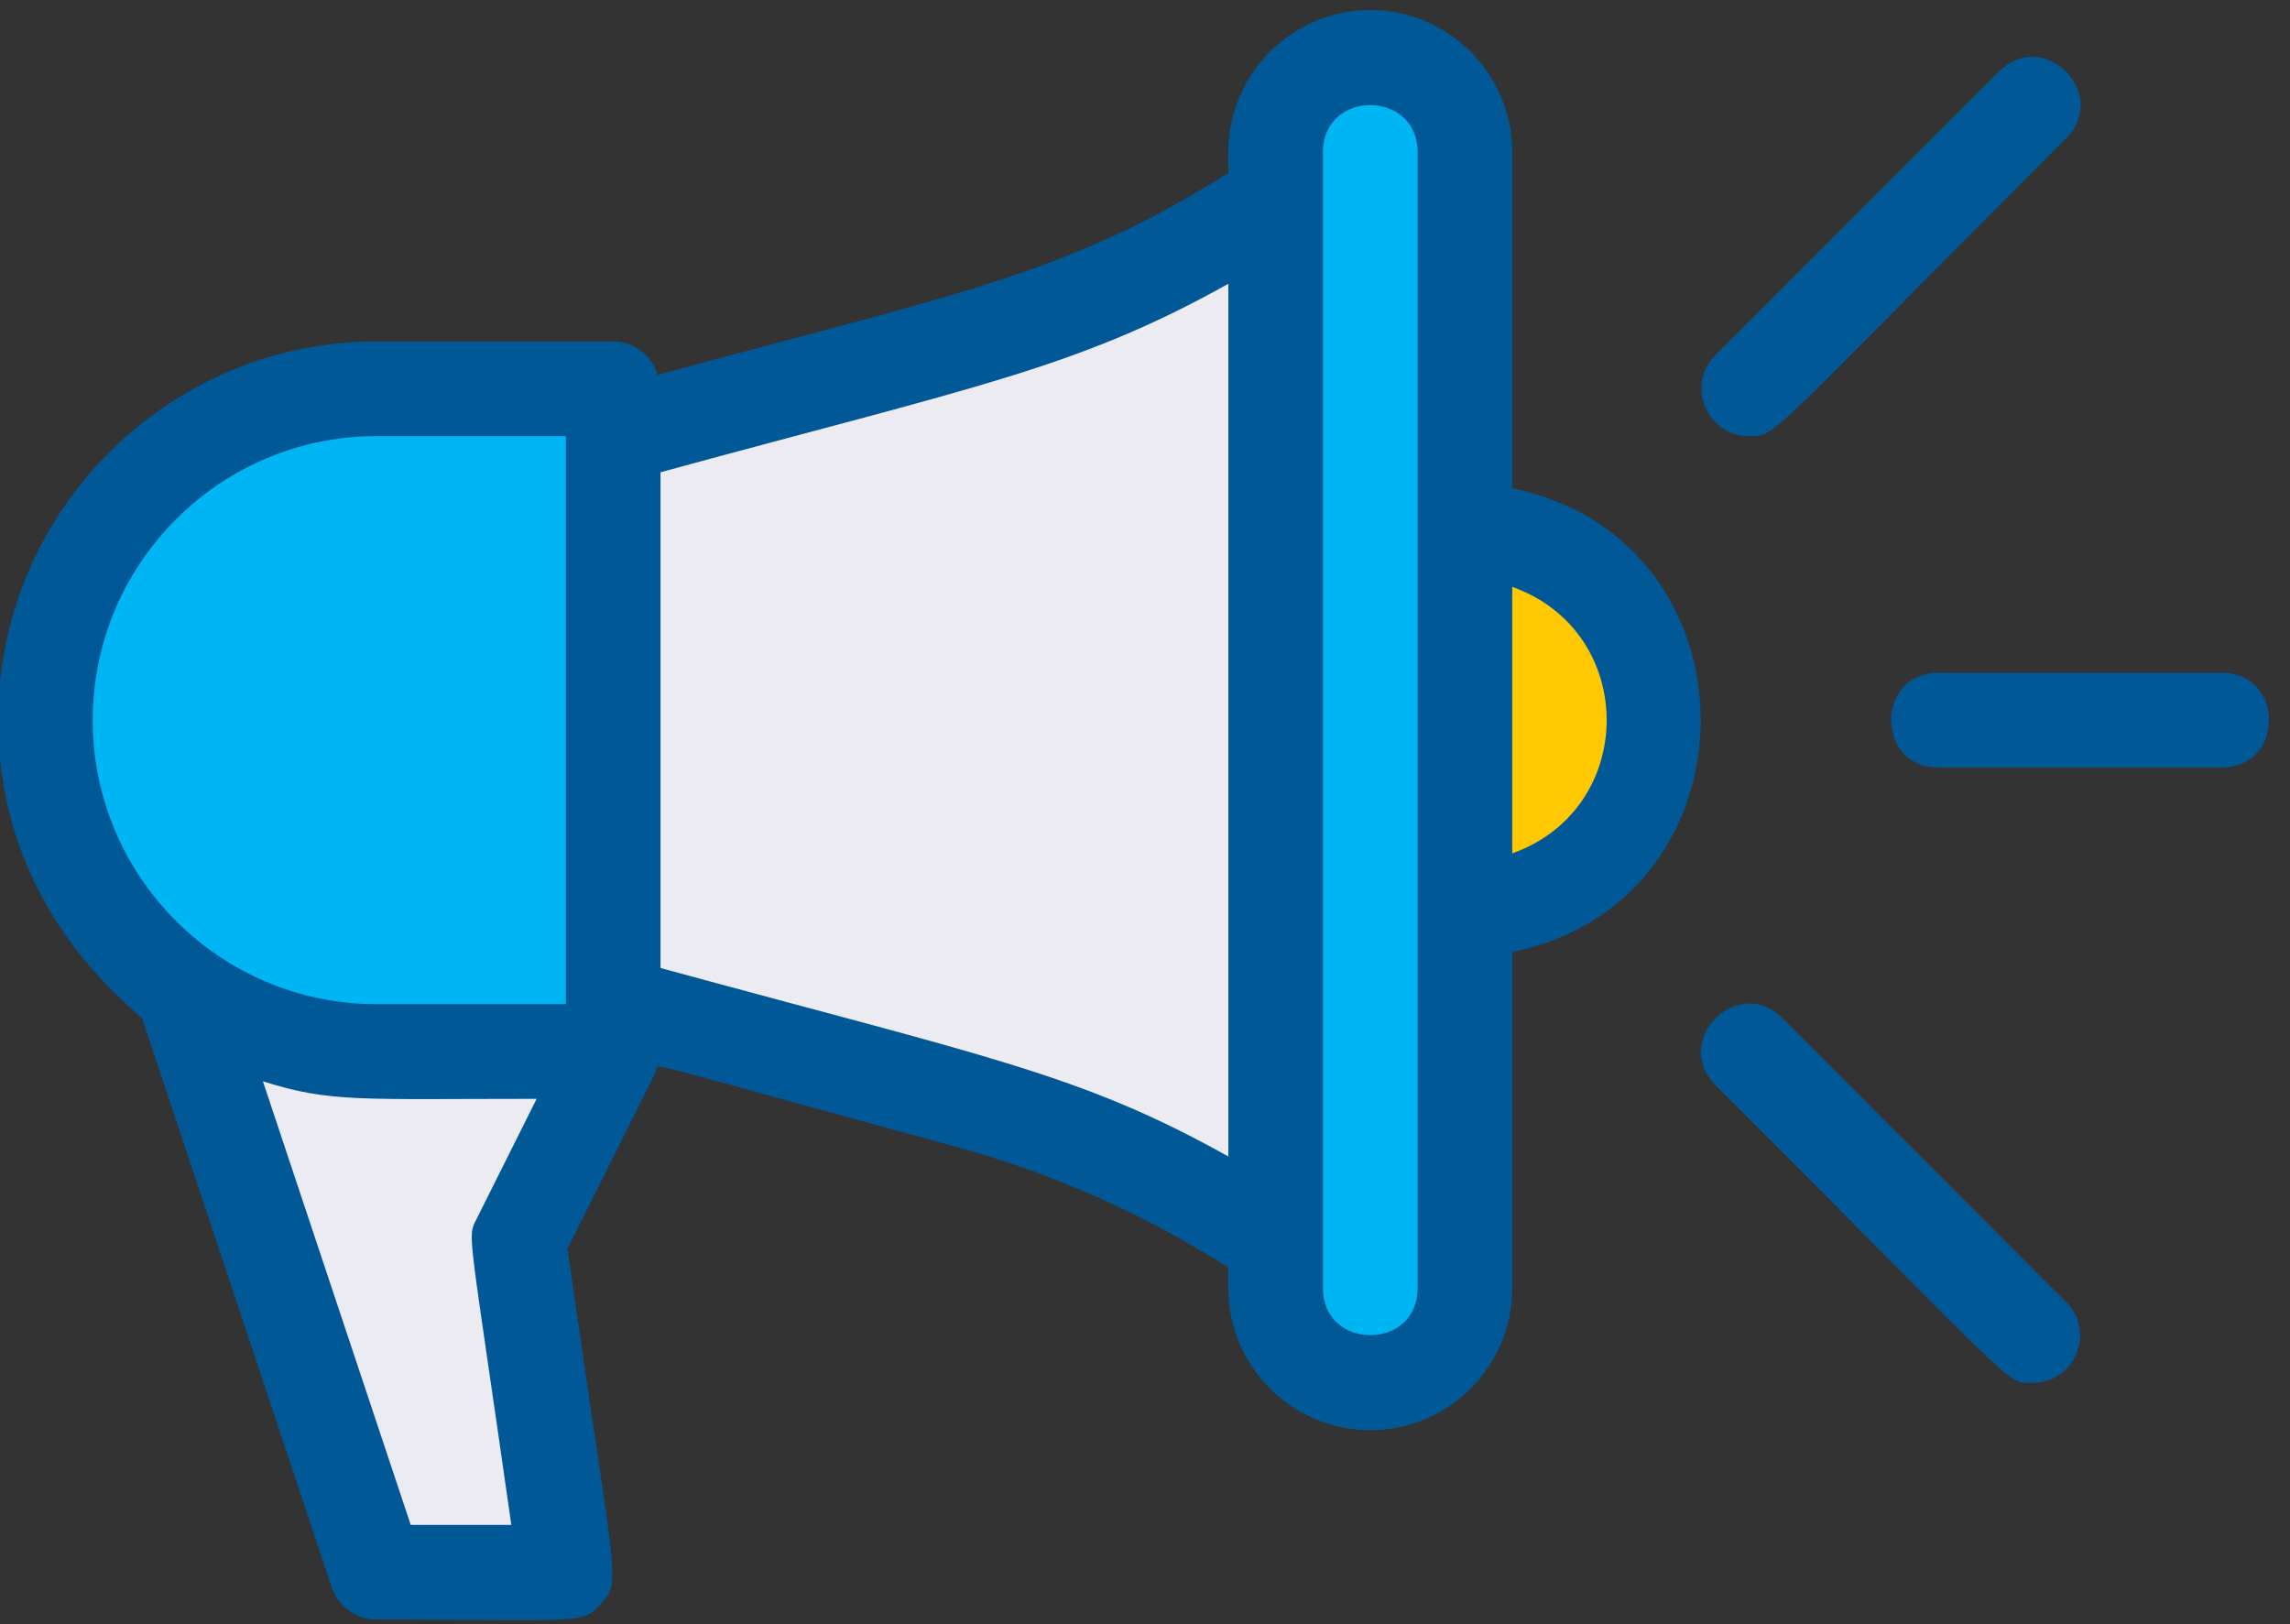 <?xml version="1.0" encoding="UTF-8" standalone="no"?>
<!DOCTYPE svg PUBLIC "-//W3C//DTD SVG 1.1//EN" "http://www.w3.org/Graphics/SVG/1.1/DTD/svg11.dtd">
<svg width="100%" height="100%" viewBox="0 0 86 61" version="1.1" xmlns="http://www.w3.org/2000/svg" xmlns:xlink="http://www.w3.org/1999/xlink" xml:space="preserve" xmlns:serif="http://www.serif.com/" style="fill-rule:evenodd;clip-rule:evenodd;stroke-linejoin:round;stroke-miterlimit:2;">
    <rect x="0" y="0" width="86" height="61" fill="#333333" stroke="none"/>
    <g transform="matrix(1,0,0,1,-263.135,-2255.23)">
        <g transform="matrix(1,0,0,1.02,0,245.583)">
            <g transform="matrix(1,0,0,1,0,64.082)">
                <g transform="matrix(1.777,0,0,1.743,-49.764,818.9)">
                    <path d="M207.042,650.999C207.042,652.099 206.141,652.999 205.042,652.999C203.942,652.999 203.042,652.099 203.042,650.999L203.042,626.999C203.042,625.216 205.228,624.331 206.452,625.589C207.305,626.42 207.042,625.092 207.042,650.999Z" style="fill:rgb(0,181,243);fill-rule:nonzero;"/>
                </g>
                <g transform="matrix(1.777,0,0,1.743,-49.764,818.9)">
                    <path d="M203.042,627.999L203.042,649.999C199.185,647.441 196.439,647.016 189.042,644.999L189.042,632.999C196.516,630.962 199.233,630.525 203.042,627.999Z" style="fill:rgb(237,235,242);fill-rule:nonzero;"/>
                </g>
                <g transform="matrix(1.777,0,0,1.743,-49.764,818.9)">
                    <path d="M189.042,631.999L189.042,645.999C184.372,645.999 181.638,646.495 179.092,643.949C175.427,640.283 176.888,634.019 181.802,632.369C183.235,631.878 183.868,631.999 189.042,631.999Z" style="fill:rgb(0,181,243);fill-rule:nonzero;"/>
                </g>
                <g transform="matrix(1.777,0,0,1.743,-49.764,818.9)">
                    <path d="M188.042,656.999L184.042,656.999L180.332,644.929C182.6,646.38 184.7,645.999 189.042,645.999L187.042,649.999C187.893,655.997 187.655,654.333 188.042,656.999Z" style="fill:rgb(237,235,242);fill-rule:nonzero;"/>
                </g>
                <g transform="matrix(1.777,0,0,1.743,-49.764,818.9)">
                    <path d="M211.042,638.999C211.042,641.209 209.252,642.999 207.042,642.999L207.042,634.999C209.252,634.999 211.042,636.789 211.042,638.999Z" style="fill:rgb(255,200,0);fill-rule:nonzero;"/>
                </g>
                <g transform="matrix(1.777,0,0,1.743,-49.764,818.9)">
                    <path d="M208.042,641.814L208.042,636.184C210.703,637.132 210.703,640.866 208.042,641.814ZM206.042,650.999C206.042,652.322 204.042,652.321 204.042,650.999L204.042,626.999C204.042,625.676 206.042,625.677 206.042,626.999L206.042,650.999ZM190.042,644.235L190.042,633.763C196.66,631.958 198.835,631.575 202.042,629.781L202.042,648.217C198.911,646.465 196.93,646.114 190.042,644.235ZM184.763,655.999L181.639,646.629C183.064,647.079 183.656,646.999 187.424,646.999L186.147,649.552C185.954,649.938 185.991,649.711 186.889,655.999L184.763,655.999ZM178.042,638.999C178.042,635.69 180.733,632.999 184.042,632.999L188.042,632.999L188.042,644.999L184.042,644.999C180.733,644.999 178.042,642.308 178.042,638.999ZM208.042,634.101L208.042,626.999C208.042,625.345 206.696,623.999 205.042,623.999C203.388,623.999 202.042,625.345 202.042,626.999L202.042,627.438C198.583,629.623 196.23,630.002 189.983,631.706C189.856,631.299 189.49,630.999 189.042,630.999L184.042,630.999C179.631,630.999 176.042,634.588 176.042,638.999C176.042,643.134 179.046,645.175 179.093,645.315L183.093,657.315C183.229,657.724 183.611,657.999 184.042,657.999C188.357,657.999 188.398,658.113 188.797,657.654C189.219,657.169 189.083,657.217 188.076,650.167C190.389,645.542 189.869,646.579 189.945,646.416C190.025,646.243 189.228,646.087 196.3,648.016C198.335,648.57 200.259,649.434 202.042,650.56L202.042,650.999C202.042,652.653 203.388,653.999 205.042,653.999C206.696,653.999 208.042,652.653 208.042,650.999L208.042,643.897C213.354,642.815 213.352,635.183 208.042,634.101Z" style="fill:rgb(0,88,151);fill-rule:nonzero;"/>
                </g>
                <g transform="matrix(1.777,0,0,1.743,-49.764,818.9)">
                    <path d="M223.042,637.999L217.042,637.999C215.718,637.999 215.72,639.999 217.042,639.999L223.042,639.999C224.366,639.999 224.364,637.999 223.042,637.999Z" style="fill:rgb(0,88,151);fill-rule:nonzero;"/>
                </g>
                <g transform="matrix(1.777,0,0,1.743,-49.764,818.9)">
                    <path d="M213.042,632.999C213.643,632.999 213.329,633.126 219.749,626.706C220.684,625.77 219.27,624.356 218.335,625.292L212.335,631.292C211.702,631.925 212.161,632.999 213.042,632.999Z" style="fill:rgb(0,88,151);fill-rule:nonzero;"/>
                </g>
                <g transform="matrix(1.777,0,0,1.743,-49.764,818.9)">
                    <path d="M213.749,645.292C212.813,644.356 211.399,645.77 212.335,646.706C218.933,653.305 218.472,652.999 219.042,652.999C219.923,652.999 220.382,651.925 219.749,651.292L213.749,645.292Z" style="fill:rgb(0,88,151);fill-rule:nonzero;"/>
                </g>
            </g>
        </g>
    </g>
</svg>
